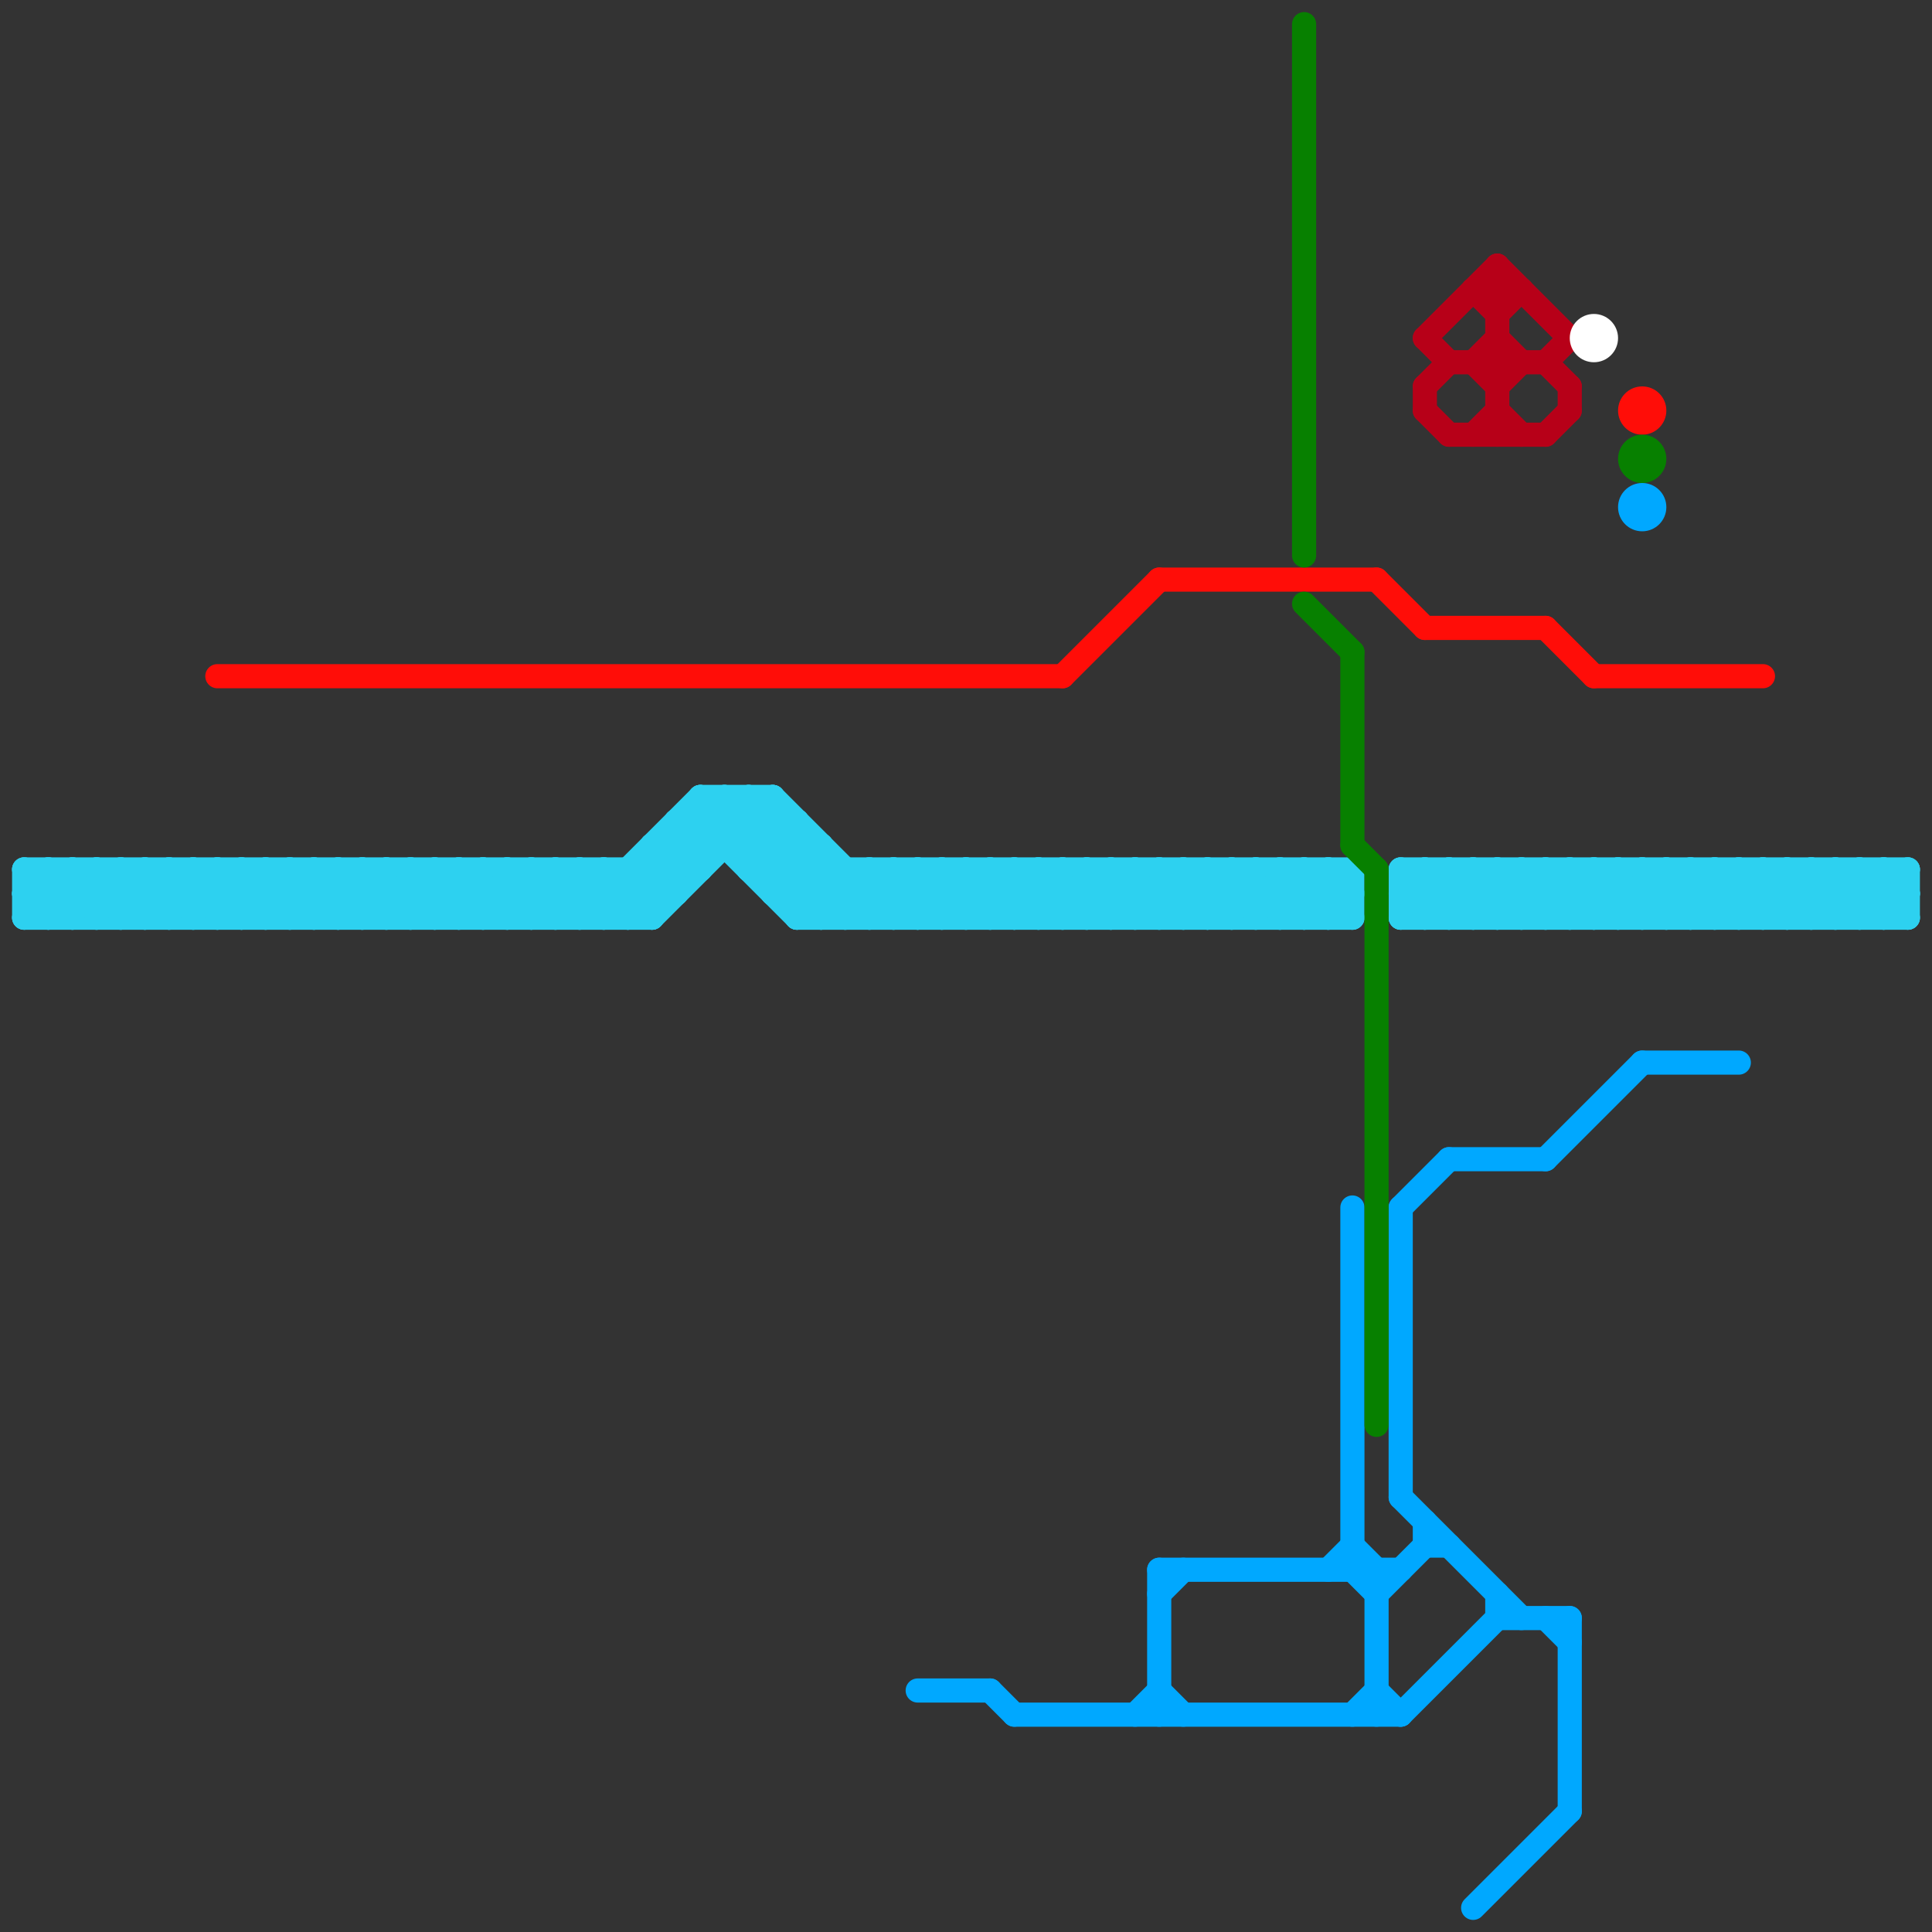 
<svg version="1.1" xmlns="http://www.w3.org/2000/svg" viewBox="0 0 80 80">
<rect x="0" y="0" width="80" height="80" fill="#333333" stroke="none"/>
<style>text { font: 1px Helvetica; font-weight: 600; white-space: pre; dominant-baseline: central; } line { stroke-width: 1; fill: none; stroke-linecap: round; stroke-linejoin: round; } .c0 { stroke: #2dd1f0 } .c1 { stroke: #ff0d08 } .c2 { stroke: #00a8ff } .c3 { stroke: #078000 } .c4 { stroke: #b70018 } .c5 { stroke: #ffffff } .w1 { stroke-width: 1; }</style><defs><g id="wm-xf"><circle r="1.2" fill="#000"/><circle r="0.9" fill="#fff"/><circle r="0.6" fill="#000"/><circle r="0.3" fill="#fff"/></g><g id="wm"><circle r="0.6" fill="#000"/><circle r="0.3" fill="#fff"/></g></defs><line class="c0 " x1="34" y1="38" x2="36" y2="36"/><line class="c0 " x1="48" y1="36" x2="48" y2="38"/><line class="c0 " x1="10" y1="36" x2="10" y2="38"/><line class="c0 " x1="66" y1="36" x2="66" y2="38"/><line class="c0 " x1="1" y1="37" x2="2" y2="38"/><line class="c0 " x1="8" y1="36" x2="10" y2="38"/><line class="c0 " x1="18" y1="36" x2="18" y2="38"/><line class="c0 " x1="22" y1="38" x2="24" y2="36"/><line class="c0 " x1="73" y1="36" x2="75" y2="38"/><line class="c0 " x1="36" y1="38" x2="38" y2="36"/><line class="c0 " x1="77" y1="36" x2="77" y2="38"/><line class="c0 " x1="45" y1="38" x2="47" y2="36"/><line class="c0 " x1="6" y1="38" x2="8" y2="36"/><line class="c0 " x1="68" y1="36" x2="68" y2="38"/><line class="c0 " x1="77" y1="38" x2="79" y2="36"/><line class="c0 " x1="10" y1="36" x2="12" y2="38"/><line class="c0 " x1="18" y1="36" x2="20" y2="38"/><line class="c0 " x1="49" y1="36" x2="49" y2="38"/><line class="c0 " x1="13" y1="38" x2="15" y2="36"/><line class="c0 " x1="36" y1="36" x2="36" y2="38"/><line class="c0 " x1="65" y1="36" x2="67" y2="38"/><line class="c0 " x1="61" y1="38" x2="63" y2="36"/><line class="c0 " x1="74" y1="36" x2="76" y2="38"/><line class="c0 " x1="70" y1="38" x2="72" y2="36"/><line class="c0 " x1="20" y1="36" x2="20" y2="38"/><line class="c0 " x1="33" y1="37" x2="34" y2="36"/><line class="c0 " x1="72" y1="38" x2="74" y2="36"/><line class="c0 " x1="36" y1="36" x2="38" y2="38"/><line class="c0 " x1="76" y1="36" x2="78" y2="38"/><line class="c0 " x1="45" y1="36" x2="47" y2="38"/><line class="c0 " x1="44" y1="36" x2="44" y2="38"/><line class="c0 " x1="75" y1="36" x2="75" y2="38"/><line class="c0 " x1="22" y1="36" x2="22" y2="38"/><line class="c0 " x1="33" y1="38" x2="56" y2="38"/><line class="c0 " x1="47" y1="38" x2="49" y2="36"/><line class="c0 " x1="62" y1="38" x2="64" y2="36"/><line class="c0 " x1="60" y1="36" x2="62" y2="38"/><line class="c0 " x1="59" y1="36" x2="59" y2="38"/><line class="c0 " x1="12" y1="36" x2="12" y2="38"/><line class="c0 " x1="47" y1="36" x2="49" y2="38"/><line class="c0 " x1="46" y1="36" x2="46" y2="38"/><line class="c0 " x1="21" y1="36" x2="21" y2="38"/><line class="c0 " x1="27" y1="35" x2="27" y2="38"/><line class="c0 " x1="44" y1="36" x2="46" y2="38"/><line class="c0 " x1="51" y1="36" x2="51" y2="38"/><line class="c0 " x1="64" y1="38" x2="66" y2="36"/><line class="c0 " x1="22" y1="36" x2="24" y2="38"/><line class="c0 " x1="33" y1="38" x2="35" y2="36"/><line class="c0 " x1="51" y1="38" x2="53" y2="36"/><line class="c0 " x1="61" y1="36" x2="61" y2="38"/><line class="c0 " x1="27" y1="38" x2="32" y2="33"/><line class="c0 " x1="14" y1="36" x2="14" y2="38"/><line class="c0 " x1="70" y1="36" x2="70" y2="38"/><line class="c0 " x1="12" y1="36" x2="14" y2="38"/><line class="c0 " x1="21" y1="36" x2="23" y2="38"/><line class="c0 " x1="39" y1="36" x2="41" y2="38"/><line class="c0 " x1="35" y1="38" x2="37" y2="36"/><line class="c0 " x1="51" y1="36" x2="53" y2="38"/><line class="c0 " x1="7" y1="36" x2="7" y2="38"/><line class="c0 " x1="38" y1="36" x2="38" y2="38"/><line class="c0 " x1="58" y1="37" x2="79" y2="37"/><line class="c0 " x1="10" y1="38" x2="12" y2="36"/><line class="c0 " x1="14" y1="36" x2="16" y2="38"/><line class="c0 " x1="19" y1="38" x2="21" y2="36"/><line class="c0 " x1="23" y1="36" x2="25" y2="38"/><line class="c0 " x1="32" y1="37" x2="34" y2="35"/><line class="c0 " x1="13" y1="36" x2="15" y2="38"/><line class="c0 " x1="9" y1="38" x2="11" y2="36"/><line class="c0 " x1="74" y1="38" x2="76" y2="36"/><line class="c0 " x1="7" y1="36" x2="9" y2="38"/><line class="c0 " x1="38" y1="36" x2="40" y2="38"/><line class="c0 " x1="69" y1="36" x2="71" y2="38"/><line class="c0 " x1="70" y1="36" x2="72" y2="38"/><line class="c0 " x1="24" y1="36" x2="24" y2="38"/><line class="c0 " x1="2" y1="38" x2="4" y2="36"/><line class="c0 " x1="62" y1="36" x2="64" y2="38"/><line class="c0 " x1="11" y1="38" x2="13" y2="36"/><line class="c0 " x1="76" y1="38" x2="78" y2="36"/><line class="c0 " x1="65" y1="36" x2="65" y2="38"/><line class="c0 " x1="29" y1="33" x2="29" y2="36"/><line class="c0 " x1="74" y1="36" x2="74" y2="38"/><line class="c0 " x1="49" y1="36" x2="51" y2="38"/><line class="c0 " x1="26" y1="36" x2="26" y2="38"/><line class="c0 " x1="26" y1="36" x2="27" y2="37"/><line class="c0 " x1="66" y1="38" x2="68" y2="36"/><line class="c0 " x1="35" y1="36" x2="35" y2="38"/><line class="c0 " x1="64" y1="36" x2="66" y2="38"/><line class="c0 " x1="75" y1="38" x2="77" y2="36"/><line class="c0 " x1="53" y1="38" x2="55" y2="36"/><line class="c0 " x1="1" y1="37" x2="28" y2="37"/><line class="c0 " x1="16" y1="36" x2="16" y2="38"/><line class="c0 " x1="31" y1="33" x2="31" y2="36"/><line class="c0 " x1="76" y1="36" x2="76" y2="38"/><line class="c0 " x1="25" y1="36" x2="25" y2="38"/><line class="c0 " x1="54" y1="36" x2="56" y2="38"/><line class="c0 " x1="29" y1="34" x2="33" y2="38"/><line class="c0 " x1="58" y1="37" x2="59" y2="36"/><line class="c0 " x1="63" y1="36" x2="65" y2="38"/><line class="c0 " x1="41" y1="36" x2="43" y2="38"/><line class="c0 " x1="37" y1="38" x2="39" y2="36"/><line class="c0 " x1="60" y1="36" x2="60" y2="38"/><line class="c0 " x1="50" y1="36" x2="52" y2="38"/><line class="c0 " x1="9" y1="36" x2="9" y2="38"/><line class="c0 " x1="52" y1="38" x2="54" y2="36"/><line class="c0 " x1="16" y1="36" x2="18" y2="38"/><line class="c0 " x1="21" y1="38" x2="23" y2="36"/><line class="c0 " x1="50" y1="36" x2="50" y2="38"/><line class="c0 " x1="39" y1="38" x2="41" y2="36"/><line class="c0 " x1="25" y1="36" x2="27" y2="38"/><line class="c0 " x1="2" y1="36" x2="2" y2="38"/><line class="c0 " x1="48" y1="38" x2="50" y2="36"/><line class="c0 " x1="11" y1="36" x2="11" y2="38"/><line class="c0 " x1="9" y1="36" x2="11" y2="38"/><line class="c0 " x1="23" y1="38" x2="25" y2="36"/><line class="c0 " x1="38" y1="38" x2="40" y2="36"/><line class="c0 " x1="52" y1="36" x2="52" y2="38"/><line class="c0 " x1="58" y1="37" x2="59" y2="38"/><line class="c0 " x1="39" y1="36" x2="39" y2="38"/><line class="c0 " x1="26" y1="38" x2="31" y2="33"/><line class="c0 " x1="31" y1="36" x2="56" y2="36"/><line class="c0 " x1="11" y1="36" x2="13" y2="38"/><line class="c0 " x1="28" y1="34" x2="33" y2="34"/><line class="c0 " x1="72" y1="36" x2="72" y2="38"/><line class="c0 " x1="1" y1="38" x2="3" y2="36"/><line class="c0 " x1="52" y1="36" x2="54" y2="38"/><line class="c0 " x1="25" y1="38" x2="30" y2="33"/><line class="c0 " x1="15" y1="38" x2="17" y2="36"/><line class="c0 " x1="67" y1="36" x2="69" y2="38"/><line class="c0 " x1="13" y1="36" x2="13" y2="38"/><line class="c0 " x1="53" y1="36" x2="55" y2="38"/><line class="c0 " x1="78" y1="38" x2="79" y2="37"/><line class="c0 " x1="78" y1="36" x2="78" y2="38"/><line class="c0 " x1="65" y1="38" x2="67" y2="36"/><line class="c0 " x1="30" y1="33" x2="35" y2="38"/><line class="c0 " x1="72" y1="36" x2="74" y2="38"/><line class="c0 " x1="6" y1="36" x2="6" y2="38"/><line class="c0 " x1="28" y1="34" x2="28" y2="37"/><line class="c0 " x1="37" y1="36" x2="37" y2="38"/><line class="c0 " x1="62" y1="36" x2="62" y2="38"/><line class="c0 " x1="15" y1="36" x2="15" y2="38"/><line class="c0 " x1="37" y1="36" x2="39" y2="38"/><line class="c0 " x1="29" y1="33" x2="34" y2="38"/><line class="c0 " x1="49" y1="38" x2="51" y2="36"/><line class="c0 " x1="64" y1="36" x2="64" y2="38"/><line class="c0 " x1="79" y1="36" x2="79" y2="38"/><line class="c0 " x1="6" y1="36" x2="8" y2="38"/><line class="c0 " x1="34" y1="35" x2="34" y2="38"/><line class="c0 " x1="1" y1="36" x2="29" y2="36"/><line class="c0 " x1="15" y1="36" x2="17" y2="38"/><line class="c0 " x1="30" y1="33" x2="30" y2="35"/><line class="c0 " x1="24" y1="36" x2="26" y2="38"/><line class="c0 " x1="27" y1="35" x2="34" y2="35"/><line class="c0 " x1="54" y1="36" x2="54" y2="38"/><line class="c0 " x1="1" y1="36" x2="1" y2="38"/><line class="c0 " x1="63" y1="36" x2="63" y2="38"/><line class="c0 " x1="41" y1="36" x2="41" y2="38"/><line class="c0 " x1="56" y1="36" x2="56" y2="38"/><line class="c0 " x1="40" y1="36" x2="42" y2="38"/><line class="c0 " x1="3" y1="38" x2="5" y2="36"/><line class="c0 " x1="1" y1="36" x2="3" y2="38"/><line class="c0 " x1="43" y1="36" x2="43" y2="38"/><line class="c0 " x1="12" y1="38" x2="14" y2="36"/><line class="c0 " x1="68" y1="38" x2="70" y2="36"/><line class="c0 " x1="40" y1="36" x2="40" y2="38"/><line class="c0 " x1="27" y1="36" x2="28" y2="37"/><line class="c0 " x1="67" y1="38" x2="69" y2="36"/><line class="c0 " x1="42" y1="36" x2="42" y2="38"/><line class="c0 " x1="5" y1="38" x2="7" y2="36"/><line class="c0 " x1="20" y1="38" x2="22" y2="36"/><line class="c0 " x1="71" y1="36" x2="73" y2="38"/><line class="c0 " x1="14" y1="38" x2="16" y2="36"/><line class="c0 " x1="43" y1="36" x2="45" y2="38"/><line class="c0 " x1="58" y1="36" x2="60" y2="38"/><line class="c0 " x1="17" y1="36" x2="17" y2="38"/><line class="c0 " x1="54" y1="38" x2="56" y2="36"/><line class="c0 " x1="55" y1="38" x2="56" y2="37"/><line class="c0 " x1="60" y1="38" x2="62" y2="36"/><line class="c0 " x1="27" y1="35" x2="28" y2="36"/><line class="c0 " x1="4" y1="38" x2="6" y2="36"/><line class="c0 " x1="69" y1="38" x2="71" y2="36"/><line class="c0 " x1="2" y1="36" x2="4" y2="38"/><line class="c0 " x1="58" y1="36" x2="79" y2="36"/><line class="c0 " x1="67" y1="36" x2="67" y2="38"/><line class="c0 " x1="42" y1="36" x2="44" y2="38"/><line class="c0 " x1="78" y1="36" x2="79" y2="37"/><line class="c0 " x1="19" y1="36" x2="19" y2="38"/><line class="c0 " x1="32" y1="36" x2="33" y2="35"/><line class="c0 " x1="17" y1="36" x2="19" y2="38"/><line class="c0 " x1="31" y1="36" x2="33" y2="34"/><line class="c0 " x1="33" y1="34" x2="33" y2="38"/><line class="c0 " x1="46" y1="38" x2="48" y2="36"/><line class="c0 " x1="66" y1="36" x2="68" y2="38"/><line class="c0 " x1="3" y1="36" x2="3" y2="38"/><line class="c0 " x1="40" y1="38" x2="42" y2="36"/><line class="c0 " x1="69" y1="36" x2="69" y2="38"/><line class="c0 " x1="19" y1="36" x2="21" y2="38"/><line class="c0 " x1="77" y1="36" x2="79" y2="38"/><line class="c0 " x1="55" y1="36" x2="56" y2="37"/><line class="c0 " x1="53" y1="36" x2="53" y2="38"/><line class="c0 " x1="68" y1="36" x2="70" y2="38"/><line class="c0 " x1="58" y1="38" x2="79" y2="38"/><line class="c0 " x1="5" y1="36" x2="5" y2="38"/><line class="c0 " x1="24" y1="38" x2="29" y2="33"/><line class="c0 " x1="3" y1="36" x2="5" y2="38"/><line class="c0 " x1="45" y1="36" x2="45" y2="38"/><line class="c0 " x1="41" y1="38" x2="43" y2="36"/><line class="c0 " x1="32" y1="33" x2="32" y2="37"/><line class="c0 " x1="55" y1="36" x2="55" y2="38"/><line class="c0 " x1="1" y1="38" x2="27" y2="38"/><line class="c0 " x1="4" y1="36" x2="4" y2="38"/><line class="c0 " x1="32" y1="37" x2="56" y2="37"/><line class="c0 " x1="7" y1="38" x2="9" y2="36"/><line class="c0 " x1="5" y1="36" x2="7" y2="38"/><line class="c0 " x1="20" y1="36" x2="22" y2="38"/><line class="c0 " x1="16" y1="38" x2="18" y2="36"/><line class="c0 " x1="28" y1="34" x2="29" y2="35"/><line class="c0 " x1="43" y1="38" x2="45" y2="36"/><line class="c0 " x1="31" y1="33" x2="36" y2="38"/><line class="c0 " x1="71" y1="38" x2="73" y2="36"/><line class="c0 " x1="4" y1="36" x2="6" y2="38"/><line class="c0 " x1="75" y1="36" x2="77" y2="38"/><line class="c0 " x1="18" y1="38" x2="20" y2="36"/><line class="c0 " x1="58" y1="38" x2="60" y2="36"/><line class="c0 " x1="47" y1="36" x2="47" y2="38"/><line class="c0 " x1="8" y1="38" x2="10" y2="36"/><line class="c0 " x1="59" y1="36" x2="61" y2="38"/><line class="c0 " x1="1" y1="37" x2="2" y2="36"/><line class="c0 " x1="17" y1="38" x2="19" y2="36"/><line class="c0 " x1="73" y1="38" x2="75" y2="36"/><line class="c0 " x1="42" y1="38" x2="44" y2="36"/><line class="c0 " x1="28" y1="35" x2="29" y2="36"/><line class="c0 " x1="46" y1="36" x2="48" y2="38"/><line class="c0 " x1="71" y1="36" x2="71" y2="38"/><line class="c0 " x1="23" y1="36" x2="23" y2="38"/><line class="c0 " x1="58" y1="36" x2="58" y2="38"/><line class="c0 " x1="31" y1="35" x2="32" y2="34"/><line class="c0 " x1="63" y1="38" x2="65" y2="36"/><line class="c0 " x1="32" y1="33" x2="37" y2="38"/><line class="c0 " x1="61" y1="36" x2="63" y2="38"/><line class="c0 " x1="29" y1="33" x2="32" y2="33"/><line class="c0 " x1="50" y1="38" x2="52" y2="36"/><line class="c0 " x1="8" y1="36" x2="8" y2="38"/><line class="c0 " x1="48" y1="36" x2="50" y2="38"/><line class="c0 " x1="44" y1="38" x2="46" y2="36"/><line class="c0 " x1="59" y1="38" x2="61" y2="36"/><line class="c0 " x1="73" y1="36" x2="73" y2="38"/><line class="c1 " x1="66" y1="28" x2="73" y2="28"/><line class="c1 " x1="57" y1="24" x2="59" y2="26"/><line class="c1 " x1="9" y1="28" x2="44" y2="28"/><line class="c1 " x1="48" y1="24" x2="57" y2="24"/><line class="c1 " x1="44" y1="28" x2="48" y2="24"/><line class="c1 " x1="64" y1="26" x2="66" y2="28"/><line class="c1 " x1="59" y1="26" x2="64" y2="26"/><circle cx="68" cy="17" r="1" fill="#ff0d08" /><line class="c2 " x1="48" y1="65" x2="48" y2="71"/><line class="c2 " x1="48" y1="70" x2="49" y2="71"/><line class="c2 " x1="57" y1="70" x2="58" y2="71"/><line class="c2 " x1="58" y1="71" x2="62" y2="67"/><line class="c2 " x1="68" y1="44" x2="72" y2="44"/><line class="c2 " x1="57" y1="65" x2="57" y2="71"/><line class="c2 " x1="57" y1="66" x2="59" y2="64"/><line class="c2 " x1="47" y1="71" x2="48" y2="70"/><line class="c2 " x1="59" y1="64" x2="60" y2="64"/><line class="c2 " x1="58" y1="50" x2="58" y2="62"/><line class="c2 " x1="62" y1="66" x2="62" y2="67"/><line class="c2 " x1="65" y1="67" x2="65" y2="75"/><line class="c2 " x1="56" y1="71" x2="57" y2="70"/><line class="c2 " x1="42" y1="71" x2="58" y2="71"/><line class="c2 " x1="55" y1="65" x2="56" y2="64"/><line class="c2 " x1="56" y1="64" x2="57" y2="65"/><line class="c2 " x1="61" y1="79" x2="65" y2="75"/><line class="c2 " x1="64" y1="67" x2="65" y2="68"/><line class="c2 " x1="48" y1="66" x2="49" y2="65"/><line class="c2 " x1="58" y1="62" x2="63" y2="67"/><line class="c2 " x1="60" y1="48" x2="64" y2="48"/><line class="c2 " x1="62" y1="67" x2="65" y2="67"/><line class="c2 " x1="48" y1="65" x2="58" y2="65"/><line class="c2 " x1="38" y1="70" x2="41" y2="70"/><line class="c2 " x1="64" y1="48" x2="68" y2="44"/><line class="c2 " x1="41" y1="70" x2="42" y2="71"/><line class="c2 " x1="58" y1="50" x2="60" y2="48"/><line class="c2 " x1="56" y1="65" x2="57" y2="66"/><line class="c2 " x1="59" y1="63" x2="59" y2="64"/><line class="c2 " x1="56" y1="50" x2="56" y2="65"/><circle cx="68" cy="21" r="1" fill="#00a8ff" /><line class="c3 " x1="56" y1="35" x2="57" y2="36"/><line class="c3 " x1="54" y1="25" x2="56" y2="27"/><line class="c3 " x1="54" y1="1" x2="54" y2="23"/><line class="c3 " x1="56" y1="27" x2="56" y2="35"/><line class="c3 " x1="57" y1="36" x2="57" y2="59"/><circle cx="68" cy="19" r="1" fill="#078000" /><line class="c4 " x1="59" y1="17" x2="60" y2="18"/><line class="c4 " x1="64" y1="15" x2="65" y2="16"/><line class="c4 " x1="61" y1="18" x2="62" y2="17"/><line class="c4 " x1="62" y1="13" x2="63" y2="12"/><line class="c4 " x1="60" y1="15" x2="64" y2="15"/><line class="c4 " x1="64" y1="18" x2="65" y2="17"/><line class="c4 " x1="61" y1="15" x2="62" y2="16"/><line class="c4 " x1="59" y1="16" x2="59" y2="17"/><line class="c4 " x1="59" y1="14" x2="60" y2="15"/><line class="c4 " x1="65" y1="16" x2="65" y2="17"/><line class="c4 " x1="61" y1="12" x2="62" y2="13"/><line class="c4 " x1="61" y1="12" x2="63" y2="12"/><line class="c4 " x1="59" y1="16" x2="60" y2="15"/><line class="c4 " x1="60" y1="18" x2="64" y2="18"/><line class="c4 " x1="62" y1="17" x2="63" y2="18"/><line class="c4 " x1="59" y1="14" x2="62" y2="11"/><line class="c4 " x1="64" y1="15" x2="65" y2="14"/><line class="c4 " x1="62" y1="14" x2="63" y2="15"/><line class="c4 " x1="61" y1="15" x2="62" y2="14"/><line class="c4 " x1="62" y1="16" x2="63" y2="15"/><line class="c4 " x1="62" y1="11" x2="62" y2="18"/><line class="c4 " x1="62" y1="11" x2="65" y2="14"/><circle cx="66" cy="14" r="1" fill="#ffffff" />
</svg>
